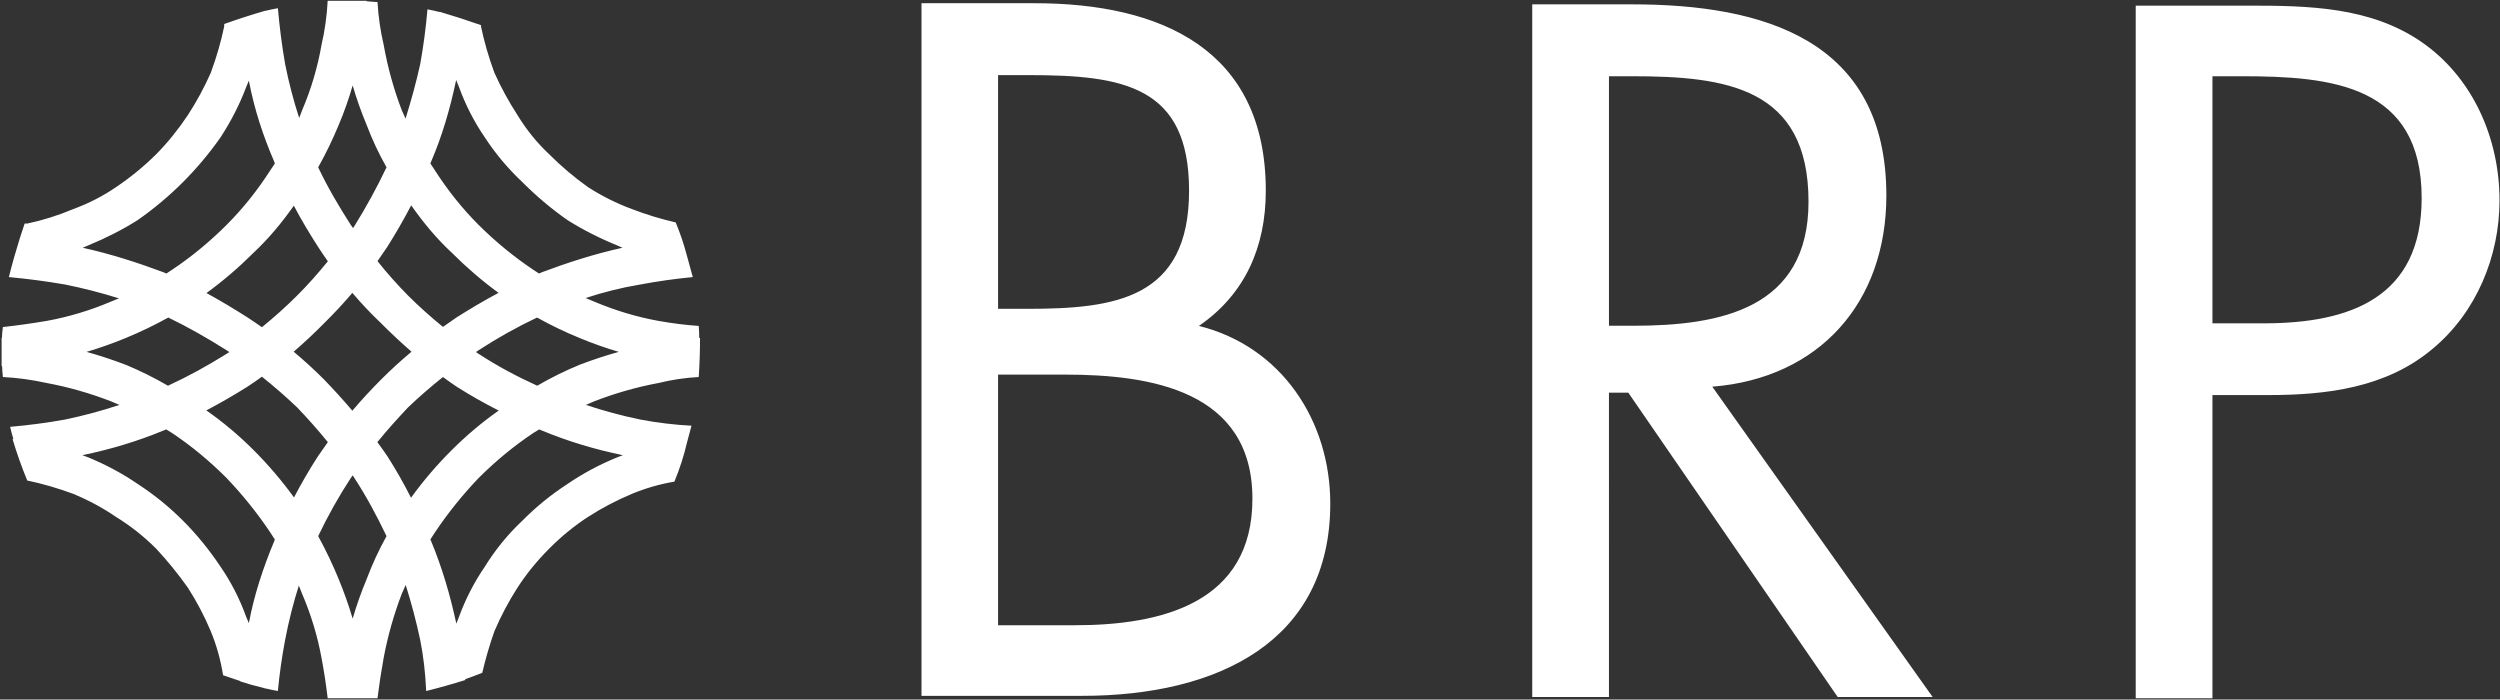 <svg version="1.2" xmlns="http://www.w3.org/2000/svg" viewBox="0 0 1551 434" width="1551" height="434">
	<rect x="0" y="0" width="1551" height="434" fill="#333333" stroke="none"/>
	<title>2022 BRP Annual Letter-1-pdf-svg</title>
	<style>
		.s0 { fill: #ffffff } 
	</style>
	<path id="Path 26" fill-rule="evenodd" class="s0" d="m571.7 2h70.2c78.5 0 143.4 28.7 143.4 116.3 0 34.8-12.8 64.2-41.5 83.9 51.3 12.8 81.5 58.9 81.5 110.2 0 85.4-69.4 119.3-154 119.3h-99.6zm47.5 189.6h18.1c54.4 0 100.4-6.1 100.4-73.3 0-64.9-40.7-71.7-99.6-71.7h-18.9zm0 196.3h47.6c53.6 0 110.2-13.6 110.2-78.5 0-67.2-63.4-77-116.3-77h-41.5zm379 44.5h-47.6v-429.7h61.9c81.5 0 157.8 21.9 157.8 118.6 0 66.4-41.5 113.3-108 118.6l136.7 192.5h-58.9l-129.9-188.8h-12zm0-230.3h15.1c54.3 0 108.7-10.6 108.7-77 0-71-51.4-77.8-109.5-77.8h-14.3zm374.4 231.1h-47.6v-429.7h70.2c37 0 75.5 0.7 107.2 22.6 31.7 21.9 48.3 59.7 48.3 98.2 0 34.7-14.3 69.5-41.5 92.1-28.7 24.2-65.7 28.7-101.9 28.7h-34.7zm0-232.6h31.7c53.6 0 98.1-15.8 98.1-77.7 0-70.3-55.9-75.6-111.7-75.6h-18.1zm-942.8-28.7q-16.6 1.6-32.5 4.6c-11.6 1.9-23 4.8-34 8.4q2.6 1.1 5.3 2.2 19.6 8.3 40 12 12.9 2.3 24.9 3.1 0.3 3.8 0.3 7.5 0.3 0 0.5 0 0 12.1-0.8 24.2-12.8 0.7-24.9 3.7-20.4 3.8-40 11.4-2.6 1.1-5.1 2.2 16.4 5.5 33.8 9.1 15.9 3 31.7 3.8-1.3 5.2-2.8 10.5-2.9 12.4-7.8 24.2-13.6 2.3-26.4 7.6-14.3 6-27.2 14.3-12.8 8.3-24.1 19.7-11.3 11.3-19.6 24.1-8.3 12.9-14.4 27.2-4.5 12.8-7.5 25.7-5.3 2.1-10.6 4 0 0.3 0 0.5-12.1 3.8-24.2 6.8-0.7-16.6-3.7-31.7c-2.5-11.7-5.5-23-9-34.1q-1.2 2.7-2.4 5.4-7.5 19.6-11.3 40-2.2 12.1-3.8 24.9c-2.1 0-4.4 0-6.7 0-3.1 0-7.6 0-10.6 0q-3 0-6.8 0-3.4 0-6.8 0-1.5-12.8-3.8-24.9-3.7-20.4-12.1-40-0.9-2.5-2-5-5.2 16.4-8.5 33.7-3 15.8-4.5 31.7-3.9-0.7-7.6-1.6 0 0.1 0 0.1-0.8-0.2-1.6-0.5-7.3-1.7-14.2-4 0-0.1 0-0.2-5.4-1.8-10.6-3.6-2.3-14.4-7.6-27.2-6-14.3-14.3-27.2-9.1-12.8-19.6-24.1-11.4-11.4-24.9-19.7-12.1-8.3-26.5-14.3-14.3-5.3-28.6-8.3-5.3-12.9-9.1-25.7 0.2 0 0.5 0-1.1-3.7-2-7.6 17.3-1.5 34-4.5 17.3-3.6 33.8-9.1-2.6-1.1-5.2-2.2-19.6-7.6-40-11.4-13.6-3-27.1-3.7-0.4-3.4-0.5-6.8-0.2 0-0.3 0c0-2.6 0-6.8 0-9.8 0-0.3 0-1.3 0-1.6q0 0 0 0 0-3.3 0-6 0.1 0 0.2 0 0.1-3.5 0.6-6.8 13.5-1.5 27.1-3.8 20.4-3.7 40-12 2.5-1 4.9-2-16.6-5.2-33.5-8.6-17.4-3-34.8-4.6 3-12 6.8-24.1 0 0 0 0 1.4-4.5 3-9.1 0.8 0 1.6 0 14.3-3 28.6-9 14.4-5.3 26.5-13.6 13.5-9.1 24.9-20.4 10.5-10.6 19.6-24.2 8.3-12.8 14.3-26.4 5.3-14.4 8.3-28.7 0-0.8 0-1.5 12.9-4.6 25.7-8.3 0 0 0 0.1 3.7-0.9 7.6-1.6 1.5 17.3 4.5 34.7 3.4 17 8.7 33.4 0.9-2.3 1.8-4.7 8.4-19.6 12.1-40.8 3-12.8 3.8-27.2 3.3 0 6.8 0 3.8 0 7.5 0 0 0 0 0 4.6 0 9.9 0 0 0.2-0.1 0.3 3.4 0.2 6.8 0.5 0.8 13.6 3.8 26.4 3.8 21.2 11.3 40.8 1.1 2.5 2.3 5.1c3.5-11.2 6.6-22.5 9.1-33.8q3-16.6 4.5-34 3.8 0.7 7.6 1.7 0-0.1-0.1-0.2 12.9 3.8 25.7 8.3 0 0.8 0 0.8 3 14.3 8.3 28.7 6.1 13.6 14.4 26.4 8.3 13.6 19.6 24.2 11.3 11.3 24.1 20.4 12.9 8.3 27.2 13.6 13.6 5.2 27.2 8.3 4 9.6 6.7 19.7 2 7 3.9 14.2zm-162.3-71.7q-0.3 0.6-0.5 1.2 1.3 2.1 2.7 4.1 12.1 18.9 27.2 34 15.9 15.8 34 27.9 1.7 1.2 3.5 2.3 0.9-0.4 1.8-0.8c16-6 32.7-11.4 50-15.2q-1.6-0.7-3.2-1.4-16.7-6.8-31-15.8-15.1-10.6-27.9-23.5-13.6-12.8-23.4-27.9-9.8-14.3-15.9-31-0.9-2.2-1.8-4.5c-3.7 17.7-8.7 34.8-15.5 50.6zm29.4 117.1q-0.8 0.5-1.6 1.1 0.8 0.6 1.6 1.1c11.5 7.5 23.8 14.1 36.4 19.8q12.7-7.4 26.3-13 12-4.6 24.3-8-12.3-3.6-24.3-8.6-13.7-5.6-26.4-12.7-18.6 8.8-36.3 20.3zm-86.8-139.7q-5.6 13.5-12.7 26.2c5.9 12.5 12.9 24.3 20.2 35.7q0.7 1 1.4 2 0.5-0.6 0.9-1.3c7.4-11.9 13.9-23.8 19.9-36.4q-7.2-12.7-12.3-26.2-5.1-12.2-8.7-24.6c-2.4 8.3-5.3 16.6-8.7 24.6zm30.2 75.5q-3 4.5-6.1 8.9c6 7.6 12.4 14.7 18.9 21.3 6.9 6.9 14.2 13.4 21.7 19.5q4.2-3 8.5-5.9c8.4-5.3 17.1-10.5 26-15.2-10.4-7.6-20.1-16-29-24.9-9.6-8.9-17.8-18.9-25.2-29.4-4.6 8.8-9.5 17.3-14.8 25.7zm12.8 99.7c-6.5 6.9-12.9 14-19 21.5q3.2 4.3 6.2 8.7c5.3 8.3 10.2 16.9 14.7 25.8q11.4-15.8 25.3-29.6 13.6-13.6 29.1-24.5c-9-4.5-17.7-9.5-26.1-14.8q-4.3-2.9-8.5-6c-7.5 6-14.8 12.3-21.7 18.9zm77.8 15.8q-18.1 12.1-34 28-15.1 15.8-27.2 33.9-1.4 2.1-2.7 4.2 0.2 0.6 0.5 1.1c6.9 16.6 11.9 33.8 15.6 51.1q0.8-2.1 1.7-4.3 6.1-16.6 15.9-30.9 9.8-15.9 23.4-28.7 12.8-12.9 27.9-22.7 14.3-9.8 31-16.6 1.7-0.6 3.4-1.3c-17.3-3.6-34.1-8.6-50.2-15.3q-0.9-0.4-1.7-0.7-1.8 1.1-3.6 2.2zm-178.2-214.5q-6 15.9-15.8 31-10.6 15.1-23.4 27.9-12.9 12.9-28 23.5-14.3 9-30.9 15.8-1.6 0.7-3.3 1.4c17.3 3.8 34 9.2 50.1 15.2q0.9 0.4 1.8 0.8 1.7-1.1 3.5-2.3 18.1-12.1 33.9-27.9 15.1-15.1 27.2-34 1.4-2 2.7-4-0.2-0.7-0.4-1.3c-6.8-15.7-12.4-32.6-15.7-50.2q-0.8 2.1-1.7 4.1zm4.6 102.7q-13.7 13.7-29.2 25c8.6 4.7 17.1 9.8 25.4 15.1q4.6 3 9 6.1c7.6-6.2 15-12.8 21.9-19.7 6.6-6.6 12.9-13.7 19-21.2q-3.1-4.4-6.1-9c-5.3-8.3-10.4-16.7-15-25.5-7.4 10.5-15.5 20.3-25 29.2zm43.7 43.8c-6 6.1-12.2 11.9-18.8 17.6q9.8 8.2 18.8 17.2c6.1 6.3 12 12.8 17.6 19.4q8.4-9.9 17.9-19.4 9-9 18.8-17.2c-6.5-5.7-12.8-11.5-18.8-17.6q-9.5-9-17.9-18.9c-5.6 6.6-11.5 12.9-17.6 18.9zm-30.9 135.2q0.2-0.5 0.4-1.1-1.3-2.1-2.7-4.2-12.1-18.1-27.2-33.9-15.8-15.9-33.9-28-1.8-1.1-3.6-2.2-0.9 0.3-1.7 0.7c-16.2 6.7-32.9 11.7-50.3 15.3q1.8 0.7 3.5 1.3 16.6 6.8 30.9 16.6 15.1 9.8 28 22.7 12.8 12.8 23.4 28.7 9.8 14.3 15.8 30.9 0.9 2 1.7 4c3.2-17.2 8.8-34.3 15.7-50.8zm57.4 23.4q5.1-13.6 12.3-26.6c-6-12.5-12.5-24.7-19.9-36q-0.6-0.9-1.1-1.7-0.6 0.8-1.2 1.7c-7.4 11.3-14.3 23.6-20.2 36q7.1 13 12.7 26.6 5 12.2 8.7 24.6 3.6-12.4 8.7-24.6zm-30.2-76.2q3-4.4 6.1-8.7c-6.1-7.5-12.4-14.6-19-21.5-6.9-6.6-14.3-13-21.9-19.1q-4.4 3.2-9 6.2-12.5 7.9-25.5 14.7 15.6 10.9 29.3 24.6 13.7 13.7 25.1 29.4c4.6-8.8 9.6-17.4 14.9-25.6zm-56.7-63.5q0.9-0.5 1.7-1.1-0.8-0.6-1.7-1.1c-11.9-7.5-23.9-14.4-36.2-20.3q-12.8 7.1-26.4 12.7-12.1 5-24.3 8.6 12.2 3.4 24.3 8 13.5 5.6 26.2 13c12.4-5.7 24.4-12.3 36.4-19.8z"/>
</svg>